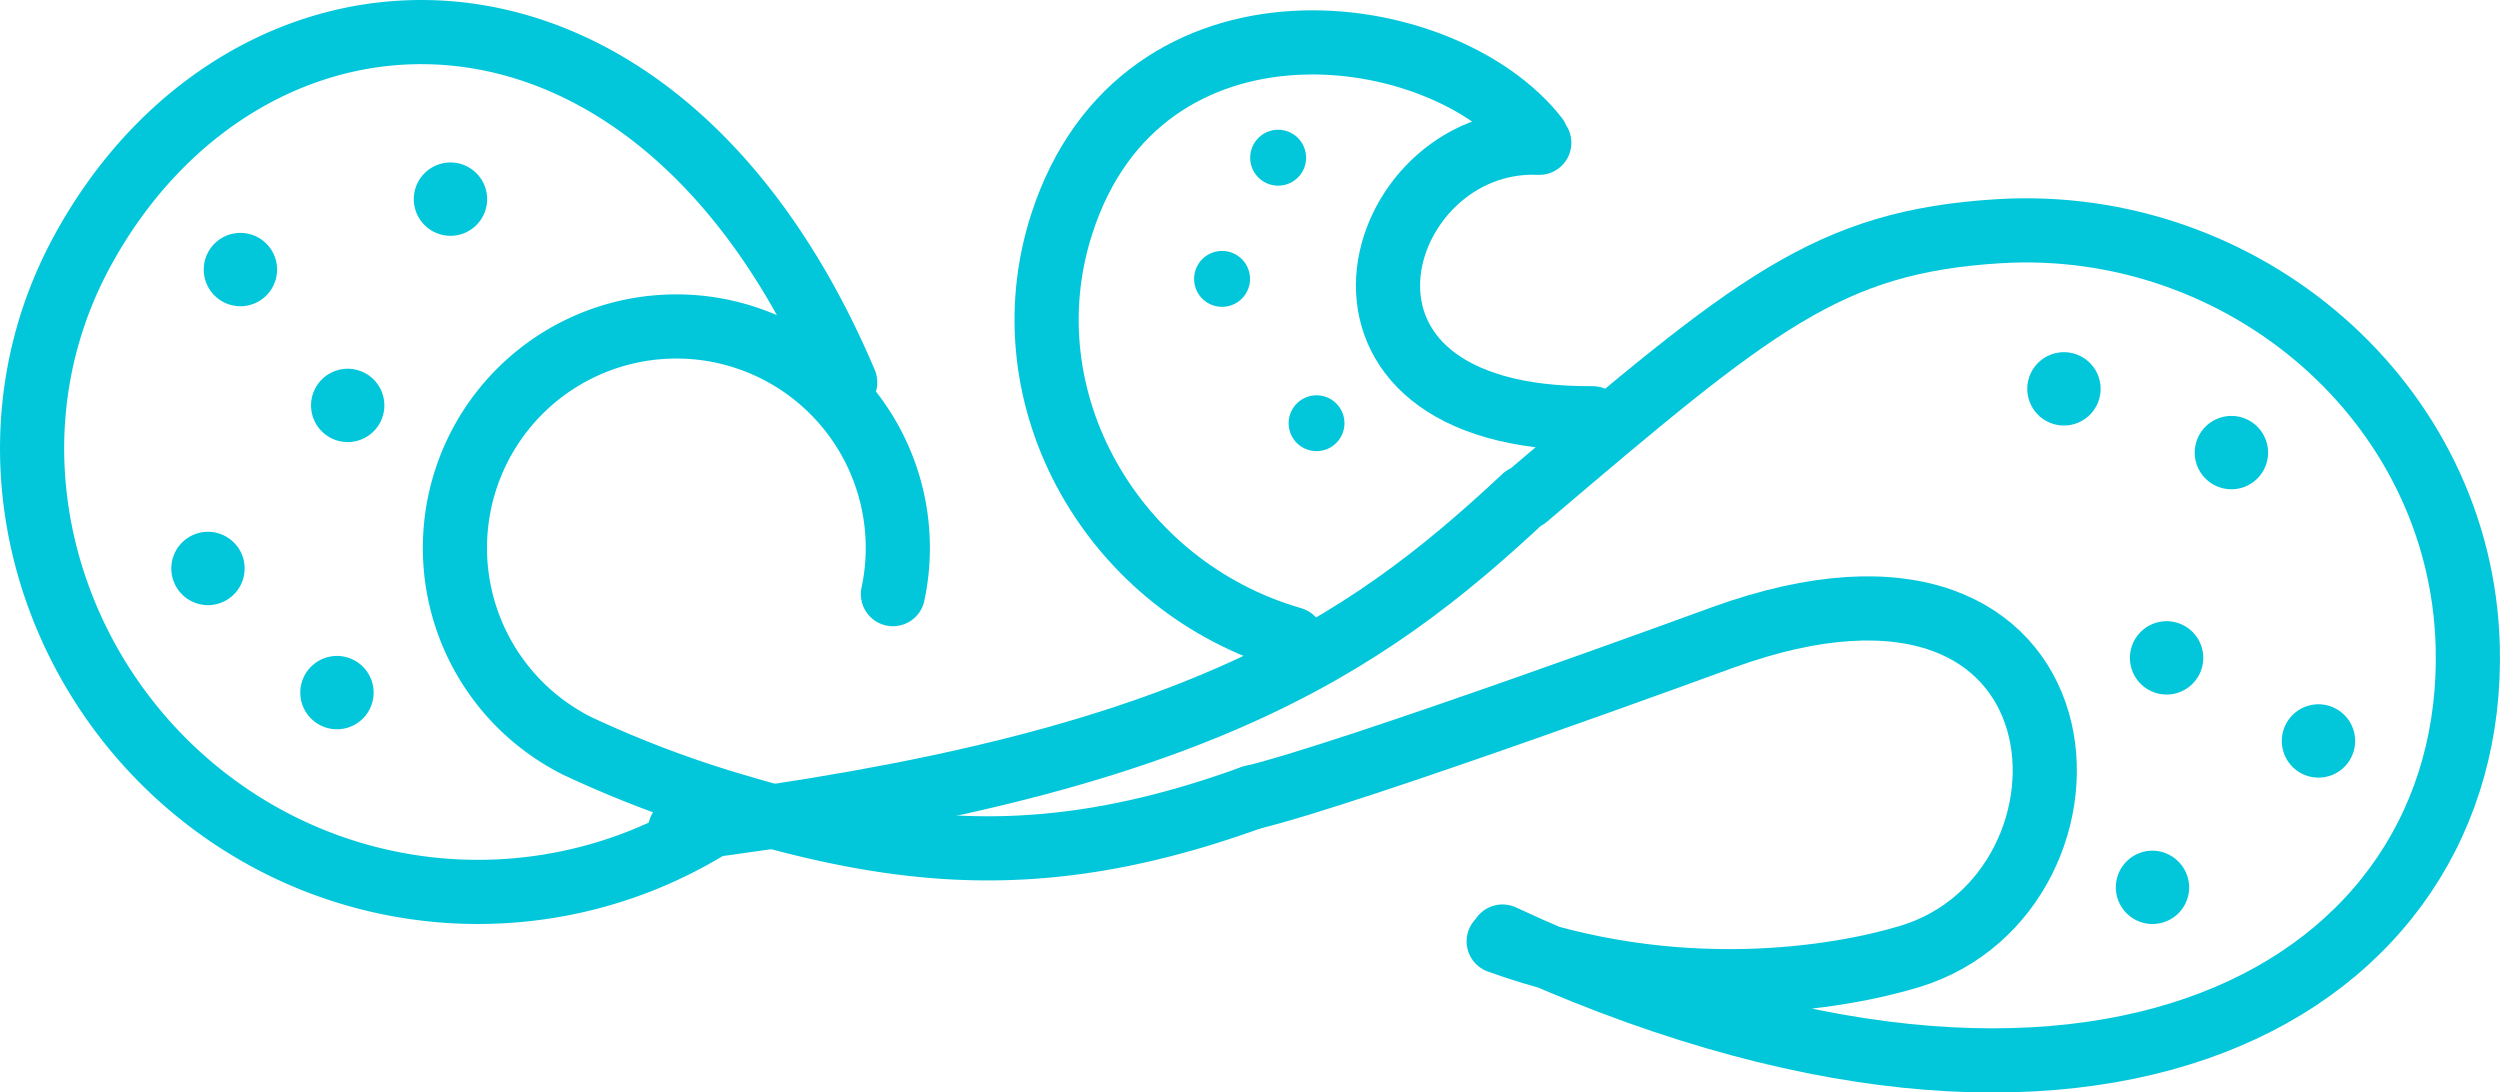 <svg id="Réteg_1" data-name="Réteg 1" xmlns="http://www.w3.org/2000/svg" xmlns:xlink="http://www.w3.org/1999/xlink" viewBox="0 0 545.5 238.37"><defs><style>.cls-1,.cls-3{fill:none;}.cls-2{clip-path:url(#clip-path);}.cls-3{stroke:#02c7da;stroke-linecap:round;stroke-linejoin:round;stroke-width:14px;}.cls-4{fill:#02c7da;}</style><clipPath id="clip-path" transform="translate(-9.36 -150.65)"><rect class="cls-1" x="4.29" y="145.56" width="555.64" height="248.53"/></clipPath></defs><g class="cls-2"><path class="cls-3" d="M193.78,234.07c-42.21-99.46-131-94-166.52-28.53C1.81,252.46,22.85,311.31,70.6,335.14a96.59,96.59,0,0,0,100-8.45m33.6-46.4a48.32,48.32,0,1,0-68.81,33.16,241.08,241.08,0,0,0,35.21,13.24m0,0c38.54,11.46,69.25,13.41,111.93-2.05" transform="translate(-9.36 -150.65)"/><path class="cls-3" d="M337.2,355C467,415.32,549.81,366.12,547.82,291.64c-1.43-53.34-49.07-93.79-102.33-90.54-37.26,2.29-53.25,15.67-103.12,58.07m-6,96.88c38.71,14,74.31,8,89.74,3.29,46.11-14,42-99.62-40.88-69.59,0,0-81,29.7-102.69,34.9M342,259.15c-35.45,33.2-73.46,58.59-184.22,72.44" transform="translate(-9.36 -150.65)"/><path class="cls-3" d="M344.64,180.68c-20.57-26.33-86.13-35-103.57,18.72-12.5,38.51,11.35,79.51,50.27,90.68m53.89-108.27c-36.52-1.67-55.26,60.6,11.63,60.1" transform="translate(-9.36 -150.65)"/><path class="cls-4" d="M58.27,267.51a8,8,0,1,0,3.61,10.79,8,8,0,0,0-3.61-10.79M69,213a8,8,0,1,0-10.79,3.61A8,8,0,0,0,69,213m6.71,85.24a8,8,0,1,0,10.77-3.61,8,8,0,0,0-10.77,3.61m16.7-55.6a8,8,0,1,0-10.79,3.61,8,8,0,0,0,10.79-3.61m22.42-45a8,8,0,1,0-10.77,3.61,8,8,0,0,0,10.77-3.61m166.8,16.25a6.1,6.1,0,1,0-8,3.23,6.11,6.11,0,0,0,8-3.23m12.24-26.45a6.1,6.1,0,1,0-8,3.24,6.11,6.11,0,0,0,8-3.24m8.37,57.93a6.09,6.09,0,1,0-8,3.23,6.1,6.1,0,0,0,8-3.23m165.46-9.41a8,8,0,1,0-8.51,7.52,8,8,0,0,0,8.51-7.52m11.8,100.32a8,8,0,1,0,7.52,8.51,8.07,8.07,0,0,0-7.52-8.51m10.6-41.64a8,8,0,1,0-8.51,7.54,8,8,0,0,0,8.51-7.54m14.14-44.79a8,8,0,1,0-8.51,7.54,8,8,0,0,0,8.51-7.54m19,62.92a8,8,0,1,0-8.51,7.54,8,8,0,0,0,8.51-7.54" transform="translate(-9.36 -150.65)"/></g></svg>